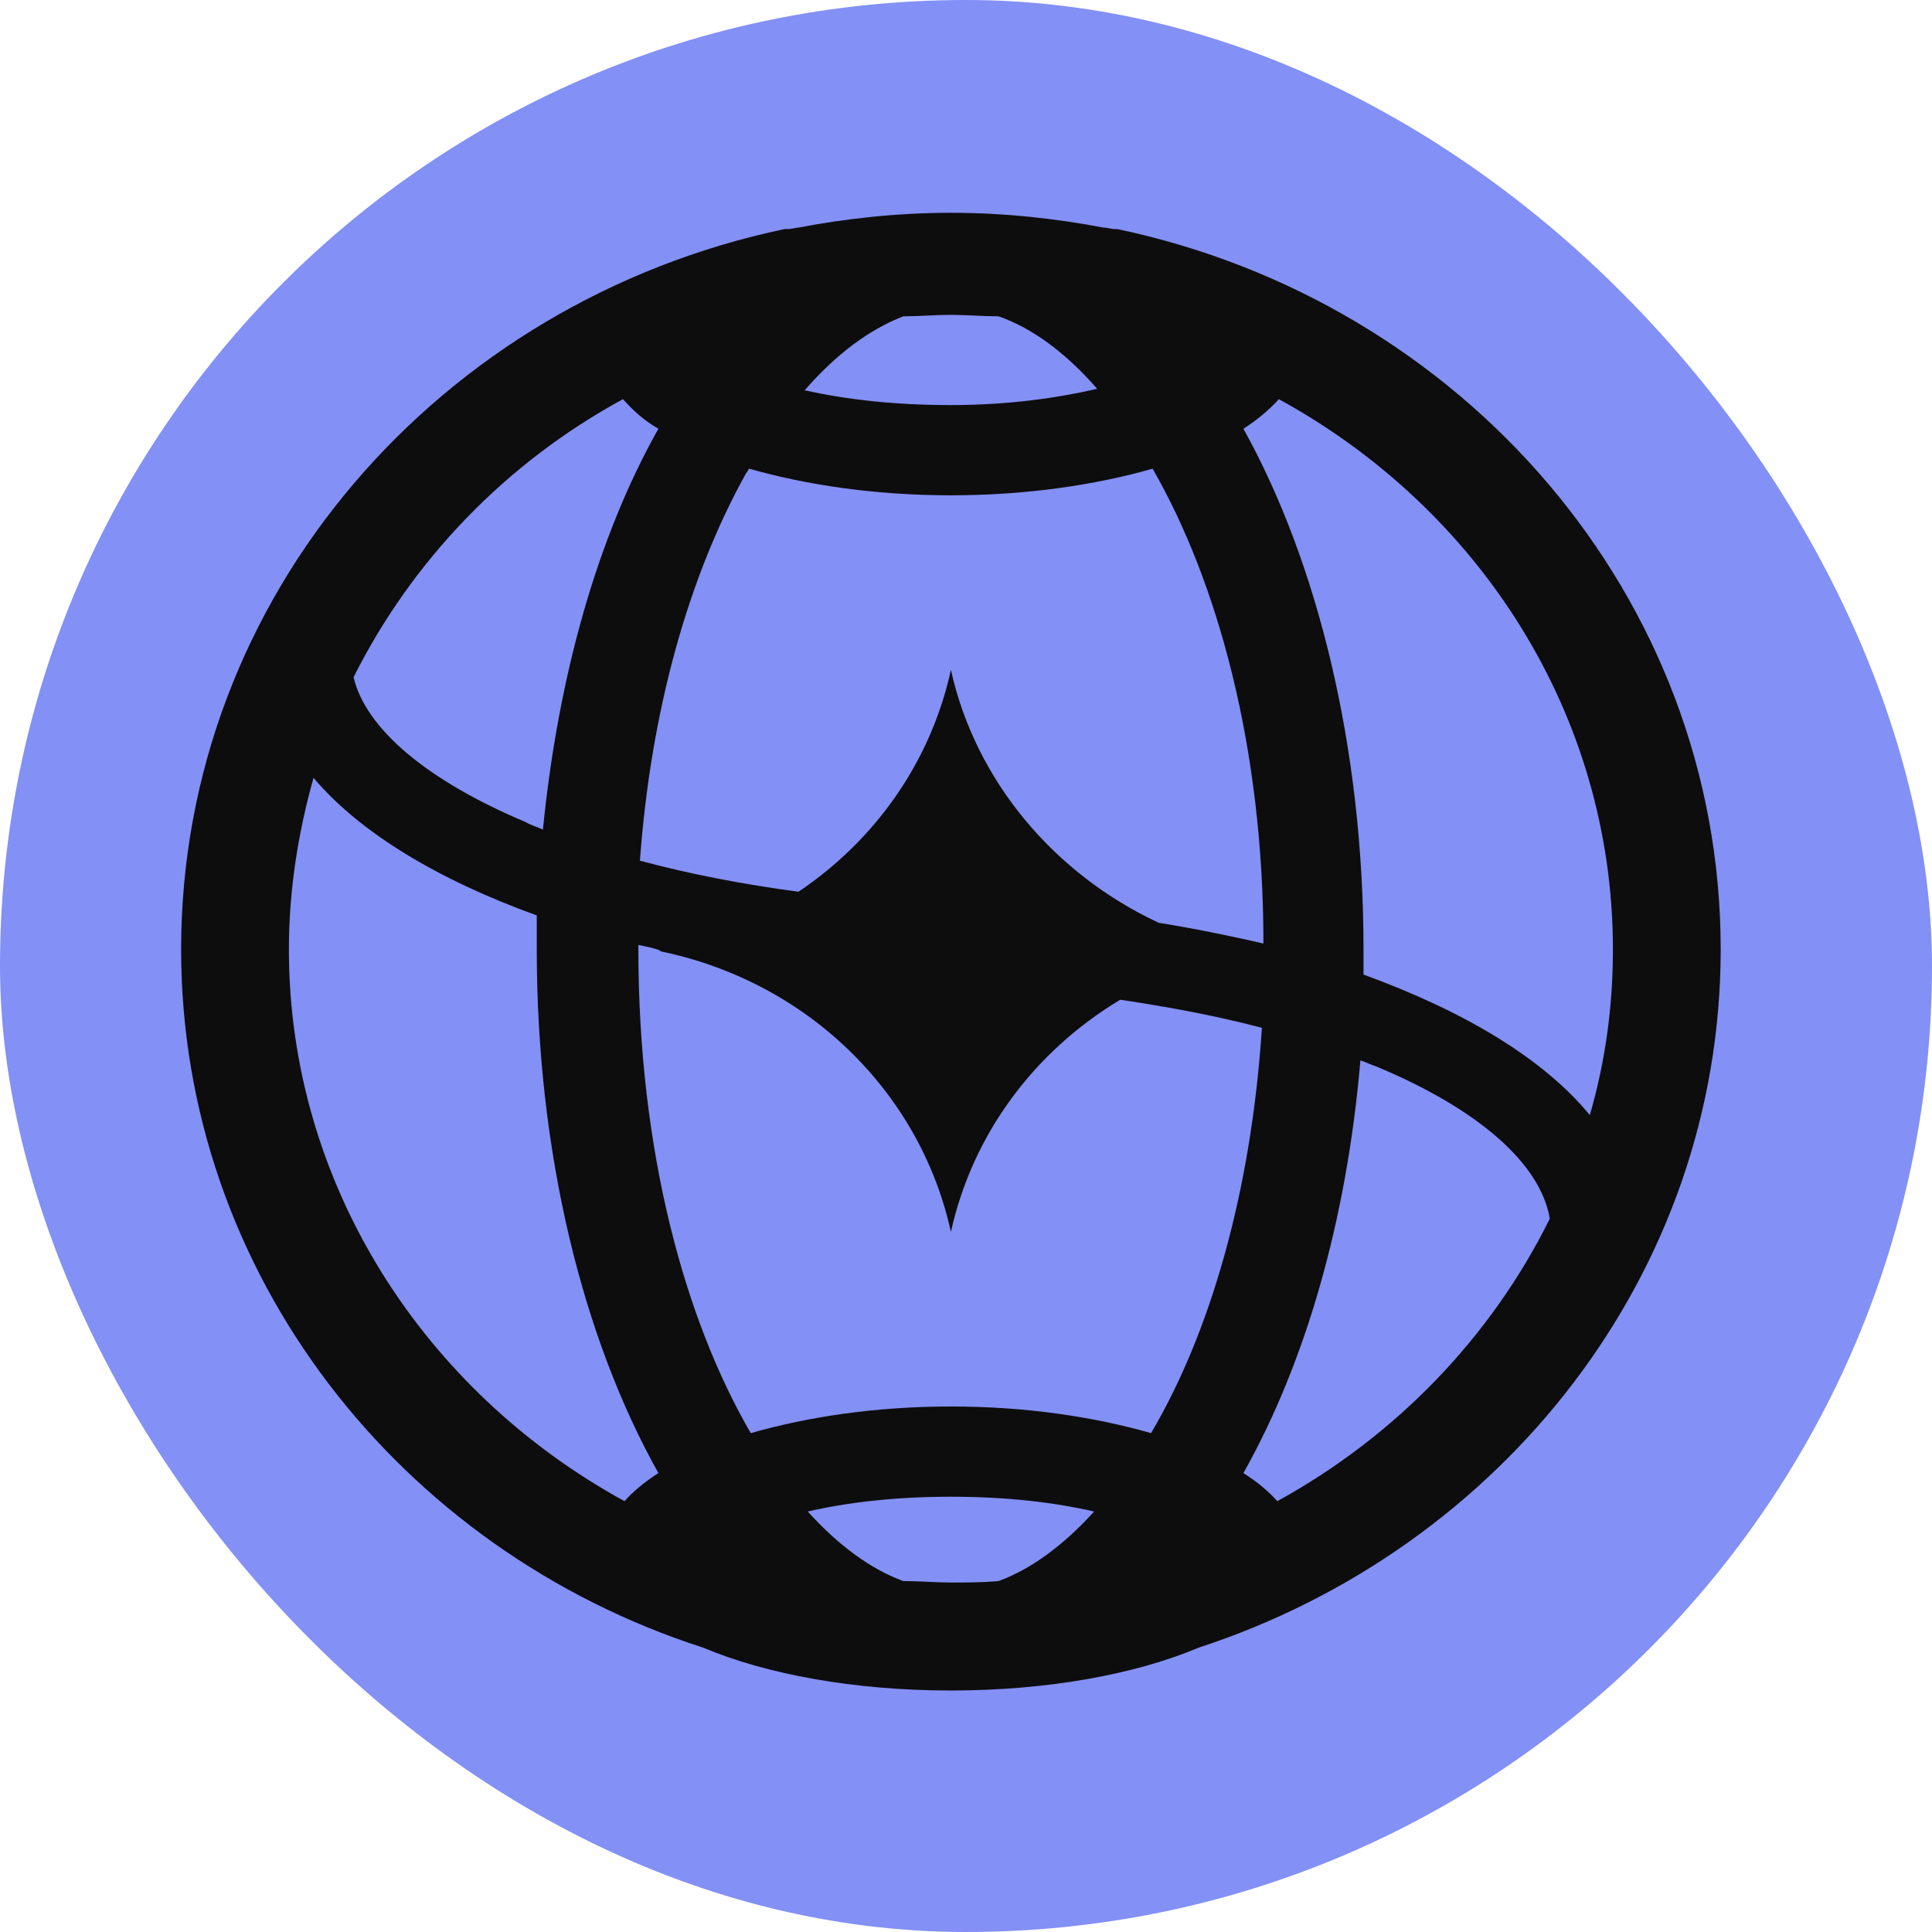 <svg xmlns="http://www.w3.org/2000/svg" width="64" height="64" viewBox="0 0 64 64" fill="none">
    <g clip-path="url(#clip0_3932_106593)">
        <rect width="64" height="64" rx="32" fill="#8390F5"/>
        <g clip-path="url(#clip1_3932_106593)">
            <path fill-rule="evenodd" clip-rule="evenodd" d="M57 31.451C57 19.74 48.432 9.989 37.008 7.588C36.957 7.588 36.957 7.588 36.906 7.588C36.804 7.588 36.702 7.539 36.549 7.539C35.019 7.245 33.285 7.049 31.5 7.049C29.715 7.049 27.981 7.245 26.451 7.539C26.349 7.539 26.247 7.588 26.094 7.588C26.043 7.588 26.043 7.588 25.992 7.588C14.568 9.989 6 19.74 6 31.451C6 42.182 13.242 51.345 23.289 54.579C25.38 55.461 28.287 56 31.5 56C34.713 56 37.62 55.461 39.711 54.579C49.758 51.296 57 42.182 57 31.451ZM53.43 31.451C53.43 33.362 53.175 35.175 52.665 36.939C51.135 35.077 48.534 33.509 45.168 32.284C45.168 31.99 45.168 31.745 45.168 31.451C45.168 24.738 43.638 18.613 41.19 14.203C41.649 13.909 42.057 13.566 42.363 13.223C48.993 16.849 53.43 23.66 53.43 31.451ZM33.081 52.374C32.571 52.423 32.01 52.423 31.5 52.423C30.99 52.423 30.429 52.374 29.919 52.374C28.848 51.982 27.777 51.198 26.757 50.071C28.032 49.777 29.613 49.581 31.5 49.581C33.387 49.581 34.968 49.777 36.243 50.071C35.223 51.198 34.152 51.982 33.081 52.374ZM31.5 46.592C29.001 46.592 26.757 46.935 24.87 47.474C22.677 43.701 21.147 38.115 21.147 31.451C21.147 31.402 21.147 31.353 21.147 31.304C21.402 31.353 21.657 31.402 21.912 31.5C21.861 31.5 21.81 31.5 21.81 31.5C26.706 32.48 30.48 36.155 31.5 40.81C32.214 37.576 34.254 34.832 37.11 33.117C38.742 33.362 40.323 33.656 41.802 34.048C41.445 39.536 40.068 44.191 38.13 47.474C36.243 46.935 33.999 46.592 31.5 46.592ZM38.385 30.569C34.917 28.952 32.316 25.865 31.5 22.19C30.837 25.228 29.001 27.825 26.451 29.54C24.615 29.295 22.83 28.952 21.198 28.511C21.555 23.611 22.779 19.152 24.717 15.673C24.768 15.624 24.768 15.575 24.819 15.526C26.706 16.065 29.001 16.408 31.5 16.408C33.999 16.408 36.294 16.065 38.181 15.526C40.323 19.25 41.853 24.738 41.853 31.255C40.782 31.01 39.609 30.765 38.385 30.569ZM29.919 10.479C30.429 10.479 30.99 10.43 31.5 10.43C32.01 10.43 32.571 10.479 33.081 10.479C34.203 10.871 35.325 11.704 36.345 12.88C35.07 13.174 33.438 13.419 31.5 13.419C29.562 13.419 27.981 13.223 26.655 12.929C27.726 11.704 28.797 10.92 29.919 10.479ZM20.637 13.223C20.943 13.566 21.3 13.909 21.81 14.203C19.821 17.731 18.495 22.337 17.985 27.482C17.781 27.384 17.577 27.335 17.424 27.237C14.16 25.865 12.12 24.15 11.712 22.435C13.65 18.564 16.761 15.33 20.637 13.223ZM9.57 31.451C9.57 29.491 9.876 27.58 10.386 25.767C11.916 27.58 14.517 29.148 17.781 30.324C17.781 30.716 17.781 31.059 17.781 31.451C17.781 38.213 19.311 44.338 21.81 48.797C21.351 49.091 20.943 49.434 20.688 49.728C14.058 46.102 9.57 39.242 9.57 31.451ZM42.312 49.728C42.006 49.385 41.649 49.091 41.19 48.797C43.23 45.171 44.607 40.467 45.066 35.126C45.219 35.175 45.423 35.273 45.576 35.322C48.993 36.743 51.033 38.556 51.339 40.369C49.401 44.289 46.239 47.572 42.312 49.728Z" fill="#0E0D0D"/>
        </g>
    </g>
    <defs>
        <clipPath id="clip0_3932_106593">
            <rect width="64" height="64" fill="white"/>
        </clipPath>
        <clipPath id="clip1_3932_106593">
            <rect width="51" height="49" fill="white" transform="translate(6 7)"/>
        </clipPath>
    </defs>
</svg>
